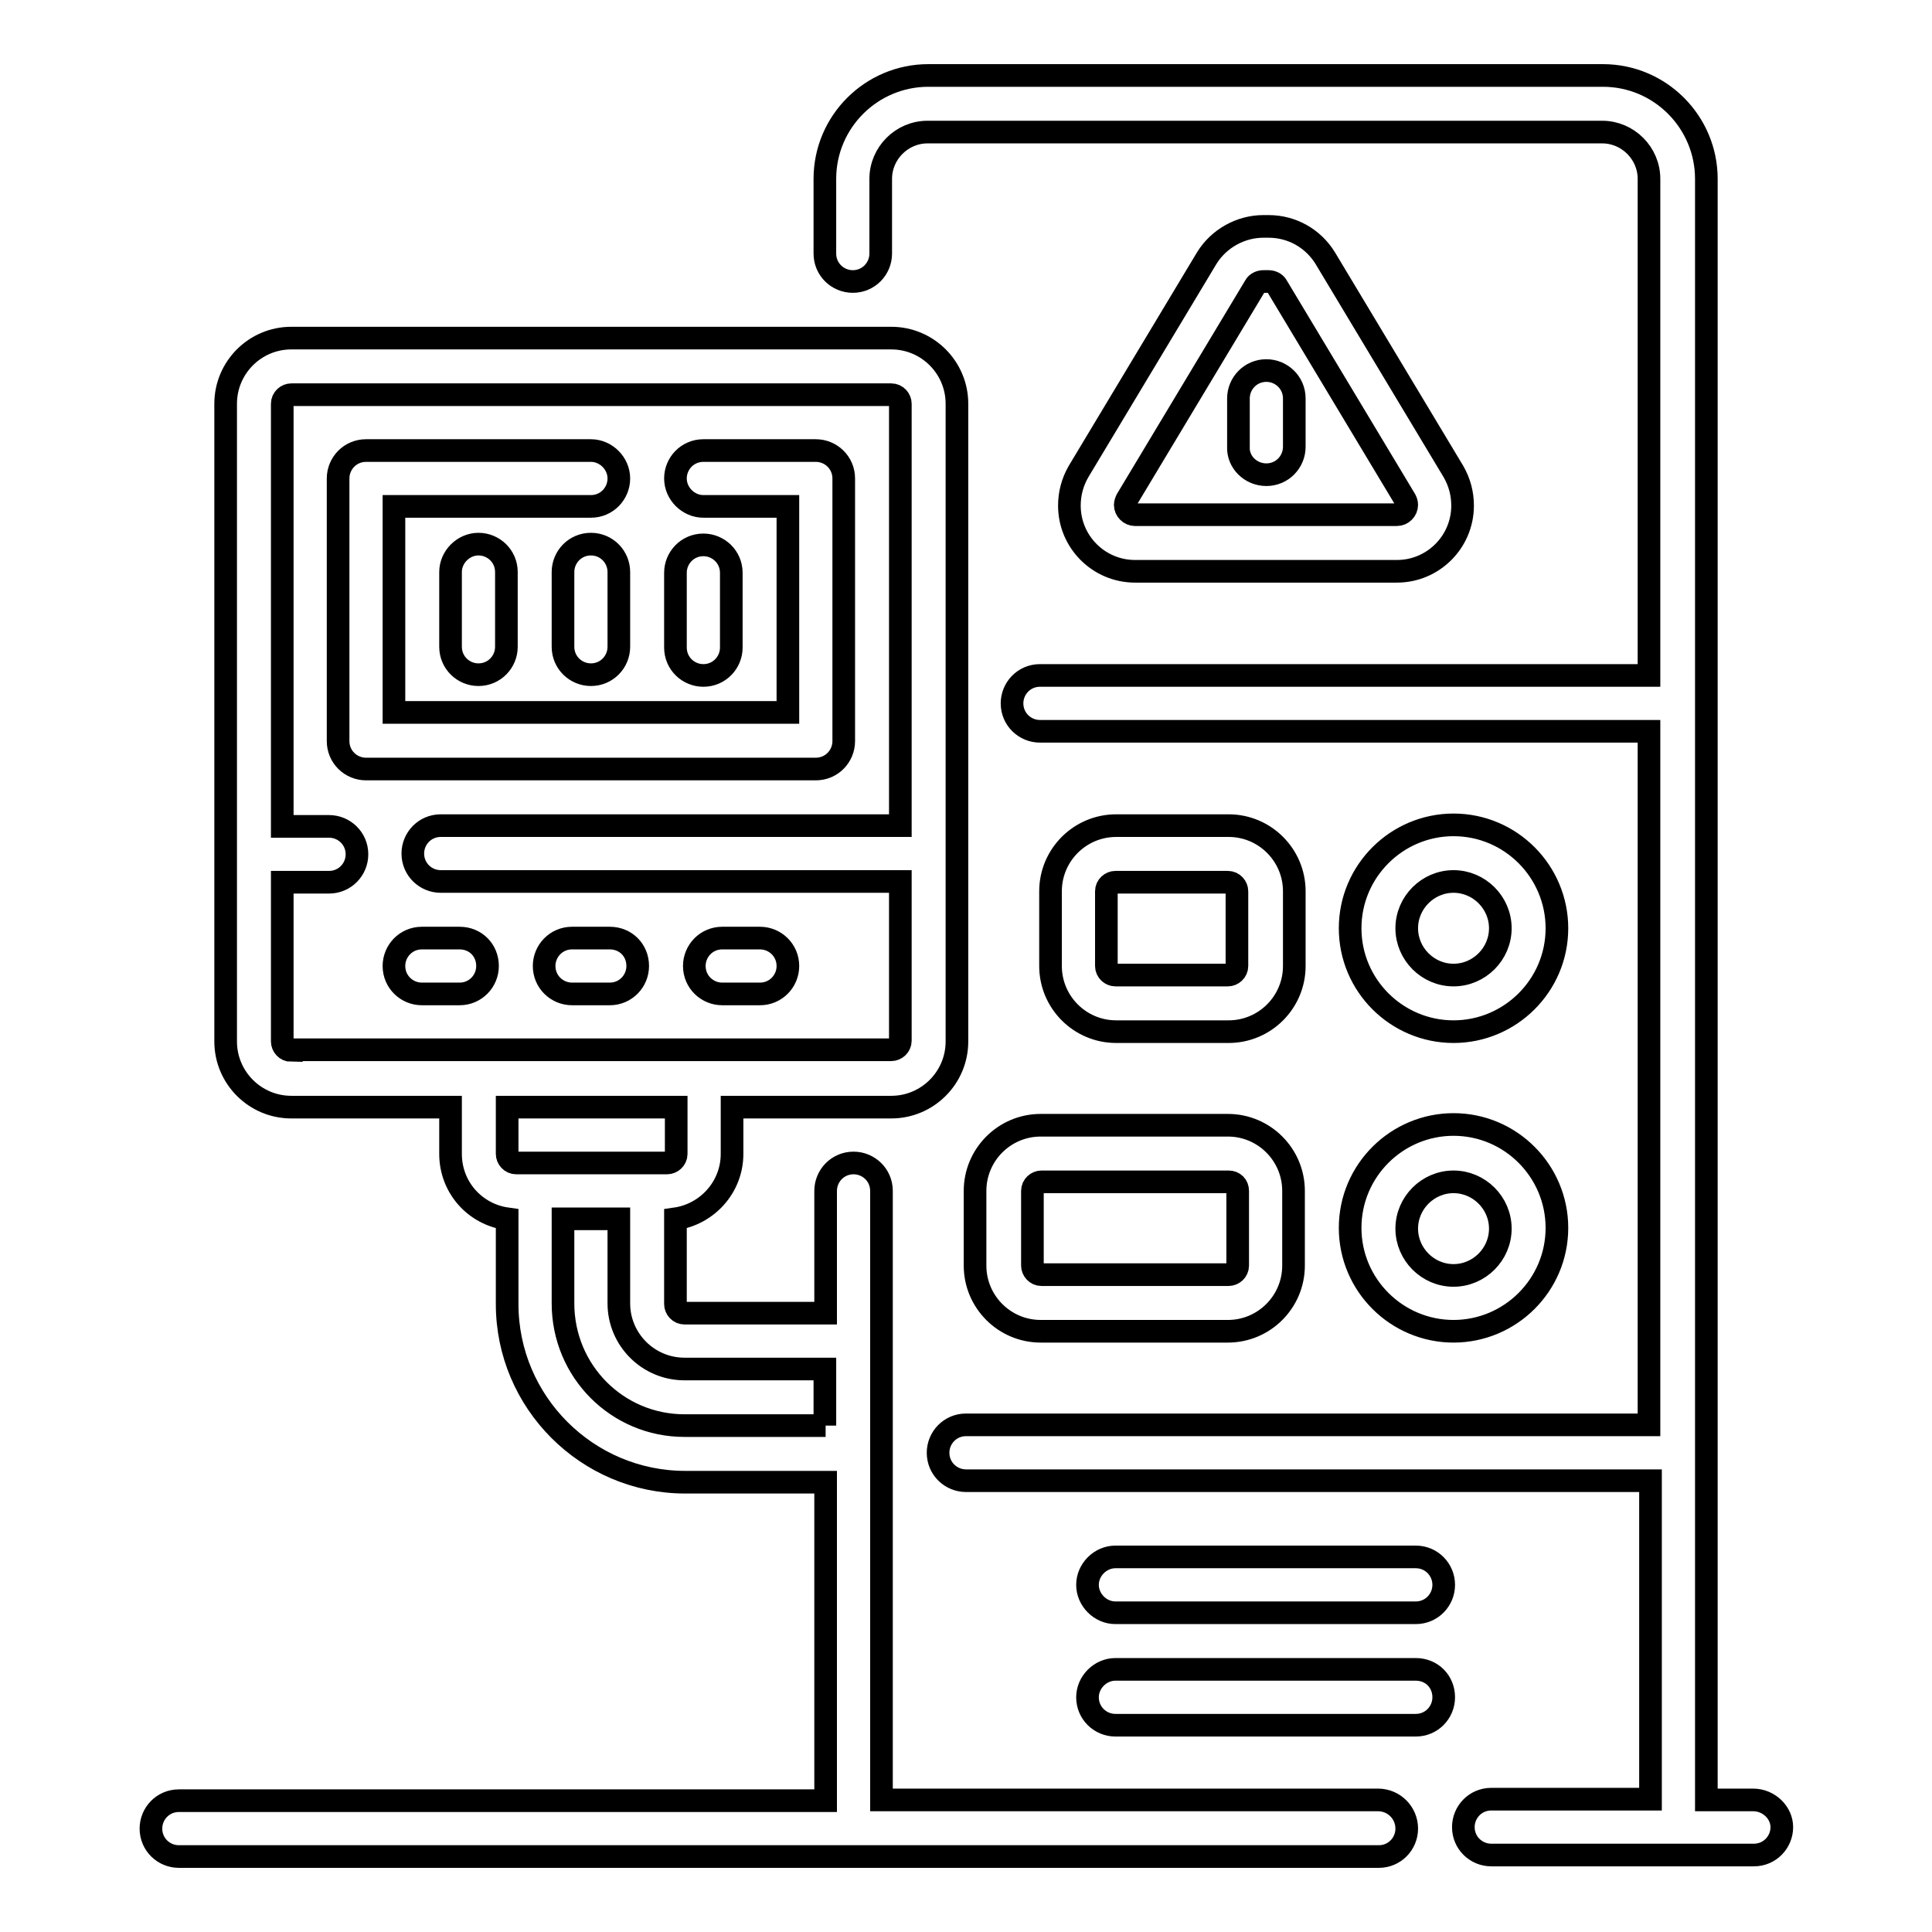 <?xml version="1.0" encoding="utf-8"?>
<!-- Svg Vector Icons : http://www.onlinewebfonts.com/icon -->
<!DOCTYPE svg PUBLIC "-//W3C//DTD SVG 1.1//EN" "http://www.w3.org/Graphics/SVG/1.1/DTD/svg11.dtd">
<svg version="1.1" xmlns="http://www.w3.org/2000/svg" xmlns:xlink="http://www.w3.org/1999/xlink" x="0px" y="0px" viewBox="0 0 256 256" enable-background="new 0 0 256 256" xml:space="preserve">
<g> <path stroke-width="3" fill-opacity="0" stroke="#000000"  d="M80.8,124.3h-5c-2.1,0-3.7,1.7-3.7,3.7c0,2.1,1.7,3.7,3.7,3.7h5c2.1,0,3.7-1.7,3.7-3.7 C84.5,125.9,82.9,124.3,80.8,124.3z M185.1,75.7c4.8,0,8.7-3.9,8.7-8.7c0-1.6-0.4-3.1-1.2-4.5l-17-28.3c-1.6-2.6-4.4-4.2-7.5-4.2 h-0.7c-3,0-5.9,1.6-7.5,4.2l-17,28.3c-0.8,1.4-1.2,2.9-1.2,4.5c0,4.8,3.9,8.7,8.7,8.7H185.1L185.1,75.7z M149.1,66.9 c0-0.2,0.1-0.5,0.2-0.7l17-28.3c0.2-0.4,0.7-0.6,1.1-0.6h0.7c0.4,0,0.9,0.2,1.1,0.6l17,28.3c0.1,0.2,0.2,0.4,0.2,0.7 c0,0.7-0.6,1.3-1.3,1.3h-34.7C149.7,68.2,149.1,67.6,149.1,66.9L149.1,66.9z M60.9,124.3h-5c-2.1,0-3.7,1.7-3.7,3.7 c0,2.1,1.7,3.7,3.7,3.7h5c2.1,0,3.7-1.7,3.7-3.7C64.6,125.9,63,124.3,60.9,124.3z M100.7,131.7c2.1,0,3.7-1.7,3.7-3.7 c0-2.1-1.7-3.7-3.7-3.7h-5c-2.1,0-3.7,1.7-3.7,3.7c0,2.1,1.7,3.7,3.7,3.7H100.7z M96.9,85.8v-9.9c0-2.1-1.7-3.7-3.7-3.7 c-2.1,0-3.7,1.7-3.7,3.7v9.9c0,2.1,1.7,3.7,3.7,3.7C95.3,89.5,96.9,87.8,96.9,85.8z M111.8,98.2V63.4c0-2.1-1.7-3.7-3.7-3.7H93.2 c-2.1,0-3.7,1.7-3.7,3.7s1.7,3.7,3.7,3.7h11.2v27.3H52.2V67.1h26.1c2.1,0,3.7-1.7,3.7-3.7s-1.7-3.7-3.7-3.7H48.5 c-2.1,0-3.7,1.7-3.7,3.7v34.8c0,2.1,1.7,3.7,3.7,3.7h59.6C110.2,101.9,111.8,100.2,111.8,98.2z M78.3,72.1c-2.1,0-3.7,1.7-3.7,3.7 v9.9c0,2.1,1.7,3.7,3.7,3.7c2.1,0,3.7-1.7,3.7-3.7v-9.9C82,73.8,80.4,72.1,78.3,72.1z M59.7,75.8v9.9c0,2.1,1.7,3.7,3.7,3.7 c2.1,0,3.7-1.7,3.7-3.7v-9.9c0-2.1-1.7-3.7-3.7-3.7C61.4,72.1,59.7,73.8,59.7,75.8z M232.3,238.5h-6.2V23.7 c0-7.5-6.1-13.7-13.7-13.7H123c-7.5,0-13.7,6.1-13.7,13.7v9.9c0,2.1,1.7,3.7,3.7,3.7c2.1,0,3.7-1.7,3.7-3.7v-9.9 c0-3.4,2.8-6.2,6.2-6.2h89.4c3.4,0,6.2,2.8,6.2,6.2v65.8h-80.7c-2.1,0-3.7,1.7-3.7,3.7c0,2.1,1.7,3.7,3.7,3.7h80.7v91.9H128 c-2.1,0-3.7,1.7-3.7,3.7c0,2.1,1.7,3.7,3.7,3.7h90.7v42.2h-21.1c-2.1,0-3.7,1.7-3.7,3.7c0,2.1,1.7,3.7,3.7,3.7h34.8 c2.1,0,3.7-1.7,3.7-3.7C236.1,240.2,234.4,238.5,232.3,238.5L232.3,238.5z M192.6,136.7c7.5,0,13.7-6.1,13.7-13.7 c0-7.5-6.1-13.7-13.7-13.7c-7.5,0-13.7,6.1-13.7,13.7C178.9,130.6,185.1,136.7,192.6,136.7z M192.6,116.8c3.4,0,6.2,2.8,6.2,6.2 c0,3.4-2.8,6.2-6.2,6.2c-3.4,0-6.2-2.8-6.2-6.2C186.4,119.6,189.2,116.8,192.6,116.8z M182.6,238.5h-65.8v-80.7 c0-2.1-1.7-3.7-3.7-3.7c-2.1,0-3.7,1.7-3.7,3.7V174H90.7c-0.7,0-1.2-0.6-1.2-1.2c0,0,0,0,0,0v-11.3c4.2-0.6,7.5-4.2,7.5-8.6v-6.2 h21.1c4.8,0,8.7-3.9,8.7-8.7V53.5c0-4.8-3.9-8.7-8.7-8.7H38.6c-4.8,0-8.7,3.9-8.7,8.7v84.5c0,4.8,3.9,8.7,8.7,8.7h21.1v6.2 c0,4.4,3.2,8,7.5,8.6v11.3c0,13,10.6,23.6,23.6,23.6h18.6v42.2H23.7c-2.1,0-3.7,1.7-3.7,3.7c0,2.1,1.7,3.7,3.7,3.7h159 c2.1,0,3.7-1.7,3.7-3.7C186.4,240.2,184.7,238.5,182.6,238.5C182.7,238.5,182.6,238.5,182.6,238.5z M38.6,139.2 c-0.7,0-1.2-0.6-1.2-1.2c0,0,0,0,0,0v-21.1h6.2c2.1,0,3.7-1.7,3.7-3.7c0-2.1-1.7-3.7-3.7-3.7h-6.2V53.5c0-0.7,0.6-1.2,1.2-1.2 c0,0,0,0,0,0h79.5c0.7,0,1.2,0.6,1.2,1.2c0,0,0,0,0,0v55.9H58.4c-2.1,0-3.7,1.7-3.7,3.7c0,2.1,1.7,3.7,3.7,3.7h60.9v21.1 c0,0.7-0.6,1.2-1.2,1.2c0,0,0,0,0,0H38.6z M68.4,154.1c-0.7,0-1.2-0.6-1.2-1.2v-6.2h22.4v6.2c0,0.7-0.6,1.2-1.2,1.2H68.4z  M109.4,188.9H90.7c-8.9,0-16.1-7.2-16.1-16.2v-11.2H82v11.2c0,4.8,3.9,8.7,8.7,8.7h18.6V188.9L109.4,188.9L109.4,188.9z  M167.8,62.9c2.1,0,3.7-1.7,3.7-3.7v-6.4c0-2.1-1.7-3.7-3.7-3.7c-2.1,0-3.7,1.7-3.7,3.7v6.4C164,61.2,165.7,62.9,167.8,62.9z  M162.8,136.7c4.8,0,8.7-3.9,8.7-8.7v-9.9c0-4.8-3.9-8.7-8.7-8.7h-14.9c-4.8,0-8.7,3.9-8.7,8.7v9.9c0,4.8,3.9,8.7,8.7,8.7H162.8z  M146.6,128v-9.9c0-0.7,0.6-1.2,1.2-1.2h14.9c0.7,0,1.2,0.6,1.2,1.2l0,0v9.9c0,0.7-0.6,1.2-1.2,1.2h-14.9 C147.2,129.2,146.6,128.7,146.6,128z M129.2,157.8v9.9c0,4.8,3.9,8.7,8.7,8.7h24.8c4.8,0,8.7-3.9,8.7-8.7v-9.9 c0-4.8-3.9-8.7-8.7-8.7h-24.8C133.1,149.1,129.2,153,129.2,157.8z M164,157.8v9.9c0,0.7-0.6,1.2-1.2,1.2l0,0h-24.8 c-0.7,0-1.2-0.6-1.2-1.2v-9.9c0-0.7,0.6-1.2,1.2-1.2h24.8C163.5,156.6,164,157.1,164,157.8z M187.6,221.2h-39.8 c-2,0-3.7,1.7-3.7,3.7c0,2.1,1.7,3.7,3.7,3.7h39.8c2.1,0,3.7-1.7,3.7-3.7C191.3,222.8,189.7,221.2,187.6,221.2z M187.6,206.3h-39.8 c-2,0-3.7,1.7-3.7,3.7s1.7,3.7,3.7,3.7h39.8c2.1,0,3.7-1.7,3.7-3.7S189.7,206.3,187.6,206.3z M192.6,176.4 c7.5,0,13.7-6.1,13.7-13.7c0-7.5-6.1-13.7-13.7-13.7c-7.5,0-13.7,6.1-13.7,13.7C178.9,170.3,185.1,176.4,192.6,176.4z M192.6,156.6 c3.4,0,6.2,2.8,6.2,6.2s-2.8,6.2-6.2,6.2c-3.4,0-6.2-2.8-6.2-6.2S189.2,156.6,192.6,156.6z"/></g>
</svg>